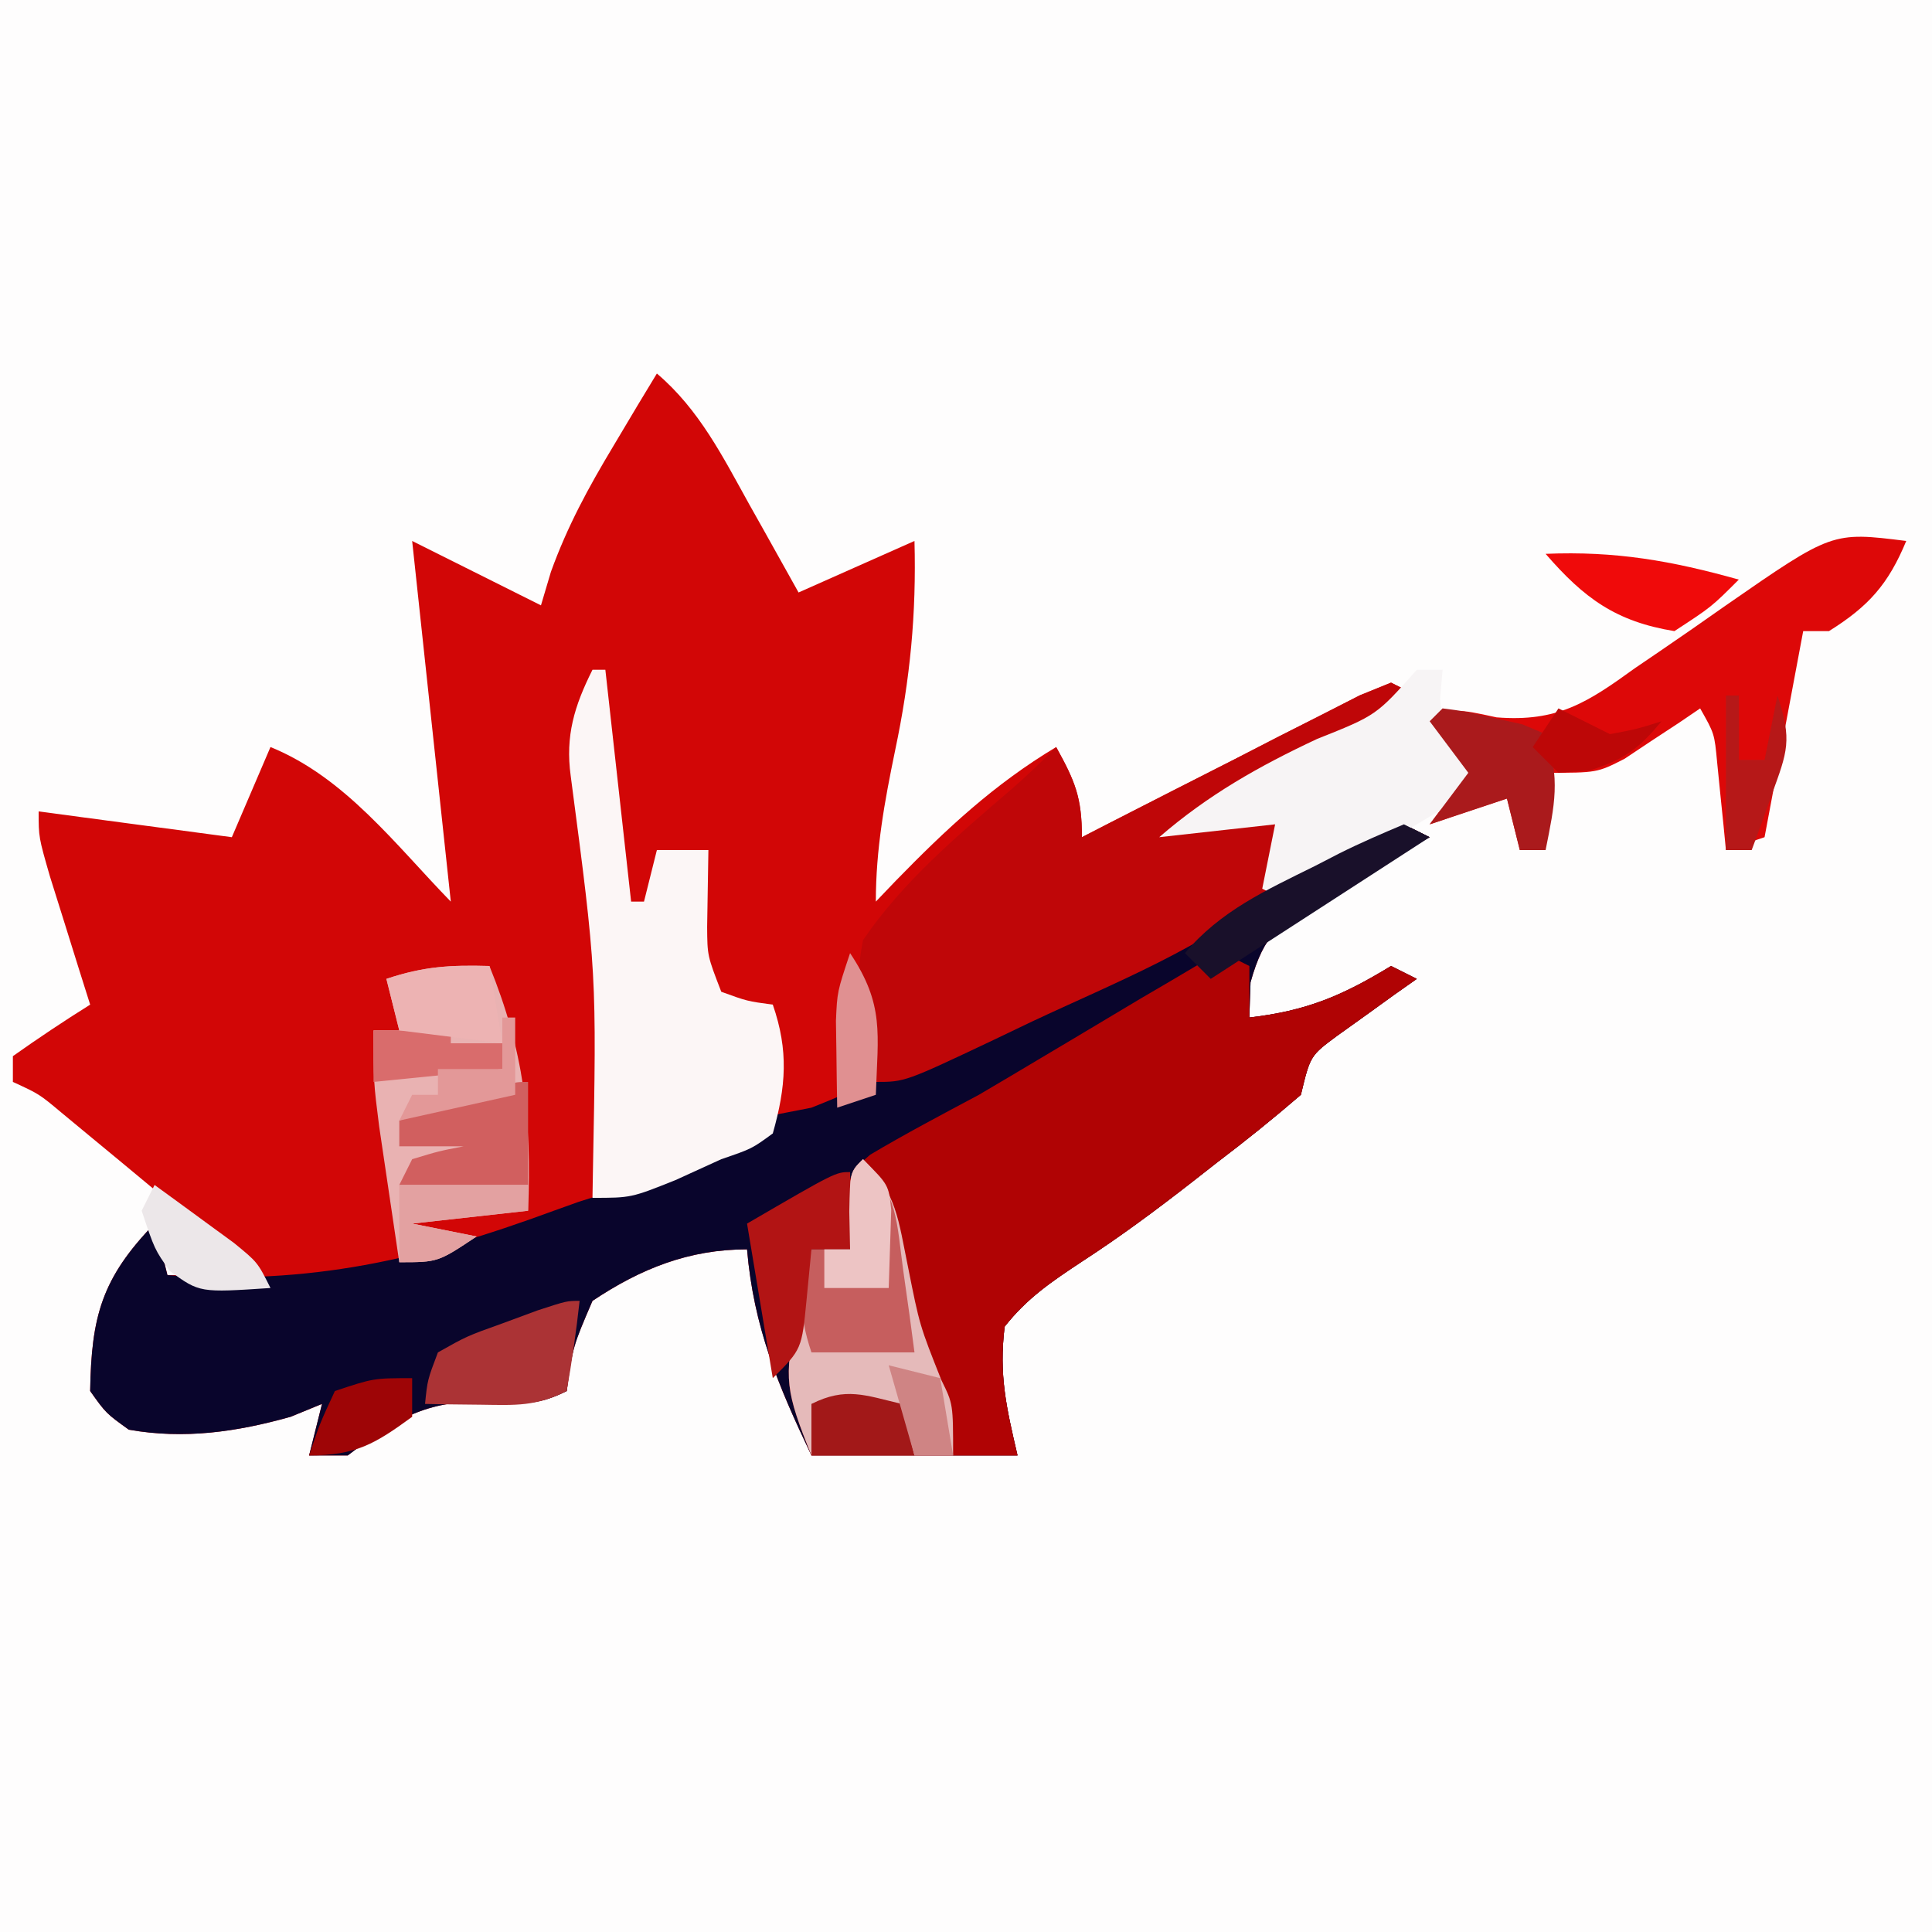 <?xml version="1.0" encoding="UTF-8"?>
<svg version="1.1" xmlns="http://www.w3.org/2000/svg" width="150" height="150">
<rect width="100%" height="100%" fill="#333333" stroke="none"/>
<path d="M0 0 C49.5 0 99 0 150 0 C150 49.5 150 99 150 150 C100.5 150 51 150 0 150 C0 100.5 0 51 0 0 Z " fill="#FEFDFD" transform="translate(0,0)"/>
<path d="M0 0 C0 35.31 0 70.62 0 107 C-49.5 107 -99 107 -150 107 C-150 85.22 -150 63.44 -150 41 C-145.425 42.144 -142.946 44.292 -139.5 47.312 C-138.932 47.799 -138.363 48.286 -137.777 48.787 C-134.729 51.414 -131.803 54.108 -129 57 C-134.415 57.369 -134.415 57.369 -137.375 55.5 C-137.911 55.005 -138.447 54.51 -139 54 C-141.12 57.799 -142.611 60.601 -142 65 C-140.236 67.177 -140.236 67.177 -138.047 67.23 C-133.6 67.147 -129.376 66.898 -125 66 C-125.33 67.32 -125.66 68.64 -126 70 C-125.051 69.505 -124.103 69.01 -123.125 68.5 C-120 67 -120 67 -118 67 C-117.505 65.02 -117.505 65.02 -117 63 C-117 63.99 -117 64.98 -117 66 C-114.03 66 -111.06 66 -108 66 C-108 64.35 -108 62.7 -108 61 C-107.34 61.66 -106.68 62.32 -106 63 C-105.796 62.069 -105.593 61.139 -105.383 60.18 C-104 57 -104 57 -101.18 55.32 C-99.544 54.729 -99.544 54.729 -97.875 54.125 C-96.779 53.715 -95.684 53.305 -94.555 52.883 C-93.712 52.591 -92.869 52.3 -92 52 C-91.71 53.247 -91.71 53.247 -91.414 54.52 C-91.154 55.606 -90.893 56.693 -90.625 57.812 C-90.37 58.891 -90.115 59.97 -89.852 61.082 C-89.113 64.155 -89.113 64.155 -87 67 C-87 67.99 -87 68.98 -87 70 C-83.37 70 -79.74 70 -76 70 C-75.67 69.34 -75.34 68.68 -75 68 C-75 68.66 -75 69.32 -75 70 C-73.68 70 -72.36 70 -71 70 C-71.66 66.7 -72.32 63.4 -73 60 C-70.315 57.768 -67.627 55.539 -64.938 53.312 C-63.809 52.374 -63.809 52.374 -62.658 51.416 C-59.169 48.531 -55.701 45.757 -51.941 43.23 C-50.971 42.494 -50 41.758 -49 41 C-49 40.01 -49 39.02 -49 38 C-47.469 36.613 -47.469 36.613 -45.5 35.312 C-44.85 34.876 -44.201 34.439 -43.531 33.988 C-42.773 33.499 -42.773 33.499 -42 33 C-48.277 37.062 -48.277 37.062 -51.938 36.75 C-52.958 36.379 -52.958 36.379 -54 36 C-54.059 33.367 -54.059 33.367 -53 30 C-50.277 27.608 -47.211 25.901 -44.062 24.125 C-43.225 23.627 -42.388 23.13 -41.525 22.617 C-35.349 19 -35.349 19 -33 19 C-32.505 20.98 -32.505 20.98 -32 23 C-31.34 23 -30.68 23 -30 23 C-30 21.02 -30 19.04 -30 17 C-29.313 16.734 -28.626 16.469 -27.918 16.195 C-27.017 15.842 -26.116 15.489 -25.188 15.125 C-24.294 14.777 -23.401 14.429 -22.48 14.07 C-19.823 13.012 -19.823 13.012 -17 11 C-16.039 13.882 -15.894 15.699 -15.938 18.688 C-15.947 19.496 -15.956 20.304 -15.965 21.137 C-15.982 22.059 -15.982 22.059 -16 23 C-15.01 22.505 -15.01 22.505 -14 22 C-13.174 18.676 -12.463 15.36 -11.852 11.99 C-10.958 7.85 -10.47 6.38 -7.047 3.613 C-6.041 3.081 -5.036 2.549 -4 2 C-1 0 -1 0 0 0 Z " fill="#FEFDFD" transform="translate(150,43)"/>
<path d="M0 0 C3.288 2.79 5.127 6.473 7.188 10.188 C7.556 10.842 7.924 11.496 8.303 12.17 C9.206 13.777 10.104 15.388 11 17 C13.97 15.68 16.94 14.36 20 13 C20.152 18.66 19.667 23.721 18.5 29.25 C17.679 33.228 17 36.909 17 41 C17.508 40.469 18.016 39.938 18.539 39.391 C22.461 35.365 26.177 31.894 31 29 C32.461 31.647 33 32.894 33 36 C33.717 35.631 34.433 35.262 35.171 34.883 C38.402 33.226 41.638 31.582 44.875 29.938 C46.567 29.066 46.567 29.066 48.293 28.178 C49.369 27.633 50.446 27.088 51.555 26.527 C52.55 26.019 53.545 25.511 54.57 24.988 C55.372 24.662 56.174 24.336 57 24 C57.66 24.33 58.32 24.66 59 25 C53.06 28.3 47.12 31.6 41 35 C43.64 34.67 46.28 34.34 49 34 C48.67 35.98 48.34 37.96 48 40 C48.699 39.627 49.397 39.255 50.117 38.871 C51.027 38.398 51.937 37.925 52.875 37.438 C53.78 36.962 54.685 36.486 55.617 35.996 C56.404 35.667 57.19 35.339 58 35 C58.66 35.33 59.32 35.66 60 36 C59.073 36.508 58.146 37.016 57.191 37.539 C55.981 38.233 54.772 38.929 53.562 39.625 C52.645 40.122 52.645 40.122 51.709 40.629 C48.398 42.568 47.136 43.512 46.09 47.273 C46.045 48.623 46.045 48.623 46 50 C50.443 49.483 53.217 48.312 57 46 C57.66 46.33 58.32 46.66 59 47 C58.434 47.398 57.868 47.797 57.285 48.207 C56.552 48.737 55.818 49.267 55.062 49.812 C53.966 50.596 53.966 50.596 52.848 51.395 C50.731 52.959 50.731 52.959 50 56 C47.869 57.838 45.739 59.553 43.5 61.25 C42.871 61.742 42.242 62.235 41.594 62.742 C38.797 64.922 36.011 66.993 33.035 68.926 C30.662 70.497 28.762 71.762 27 74 C26.547 77.744 27.127 80.253 28 84 C22.72 84 17.44 84 12 84 C9.392 78.532 7.514 74.034 7 68 C2.489 68 -1.255 69.498 -5 72 C-6.53 75.559 -6.53 75.559 -7 79 C-9.387 80.193 -10.612 79.979 -13.25 79.812 C-17.936 79.73 -20.255 81.146 -24 84 C-24.99 84 -25.98 84 -27 84 C-26.67 82.68 -26.34 81.36 -26 80 C-27.207 80.495 -27.207 80.495 -28.438 81 C-32.618 82.173 -36.687 82.764 -41 82 C-42.773 80.723 -42.773 80.723 -44 79 C-43.907 73.239 -43.116 70.249 -39 66 C-38.67 67.32 -38.34 68.64 -38 70 C-35.69 70 -33.38 70 -31 70 C-33.789 67.684 -36.582 65.373 -39.375 63.062 C-40.169 62.403 -40.963 61.744 -41.781 61.064 C-42.542 60.436 -43.302 59.808 -44.086 59.16 C-44.788 58.579 -45.489 57.998 -46.212 57.399 C-47.955 55.94 -47.955 55.94 -50 55 C-50 54.34 -50 53.68 -50 53 C-48.039 51.611 -46.038 50.274 -44 49 C-44.289 48.085 -44.578 47.17 -44.875 46.227 C-45.246 45.038 -45.617 43.85 -46 42.625 C-46.371 41.442 -46.742 40.258 -47.125 39.039 C-48 36 -48 36 -48 34 C-43.05 34.66 -38.1 35.32 -33 36 C-32.01 33.69 -31.02 31.38 -30 29 C-24.194 31.36 -20.277 36.61 -16 41 C-16.99 31.76 -17.98 22.52 -19 13 C-15.7 14.65 -12.4 16.3 -9 18 C-8.617 16.712 -8.617 16.712 -8.227 15.398 C-6.943 11.843 -5.318 8.863 -3.375 5.625 C-2.743 4.565 -2.112 3.506 -1.461 2.414 C-0.738 1.219 -0.738 1.219 0 0 Z " fill="#D20606" transform="translate(51,29)"/>
<path d="M0 0 C0.99 0.495 0.99 0.495 2 1 C0.61 1.762 0.61 1.762 -0.809 2.539 C-2.019 3.233 -3.228 3.929 -4.438 4.625 C-5.049 4.956 -5.661 5.288 -6.291 5.629 C-9.602 7.568 -10.864 8.512 -11.91 12.273 C-11.955 13.623 -11.955 13.623 -12 15 C-7.557 14.483 -4.783 13.312 -1 11 C-0.01 11.495 -0.01 11.495 1 12 C0.434 12.398 -0.132 12.797 -0.715 13.207 C-1.815 14.002 -1.815 14.002 -2.938 14.812 C-4.034 15.596 -4.034 15.596 -5.152 16.395 C-7.269 17.959 -7.269 17.959 -8 21 C-10.131 22.838 -12.261 24.553 -14.5 26.25 C-15.129 26.742 -15.758 27.235 -16.406 27.742 C-19.203 29.922 -21.989 31.993 -24.965 33.926 C-27.338 35.497 -29.238 36.762 -31 39 C-31.453 42.744 -30.873 45.253 -30 49 C-35.28 49 -40.56 49 -46 49 C-48.608 43.532 -50.486 39.034 -51 33 C-55.511 33 -59.255 34.498 -63 37 C-64.53 40.559 -64.53 40.559 -65 44 C-67.387 45.193 -68.612 44.979 -71.25 44.812 C-75.936 44.73 -78.255 46.146 -82 49 C-82.99 49 -83.98 49 -85 49 C-84.67 47.68 -84.34 46.36 -84 45 C-85.207 45.495 -85.207 45.495 -86.438 46 C-90.618 47.173 -94.687 47.764 -99 47 C-100.773 45.723 -100.773 45.723 -102 44 C-101.907 38.239 -101.116 35.249 -97 31 C-96.67 32.32 -96.34 33.64 -96 35 C-84.867 35.783 -76.326 33.803 -66 30 C-65.36 29.771 -64.72 29.541 -64.06 29.305 C-56.979 27.079 -56.979 27.079 -51 23 C-49.337 22.649 -47.67 22.318 -46 22 C-44.254 21.309 -42.529 20.564 -40.824 19.777 C-39.839 19.325 -38.853 18.872 -37.837 18.406 C-36.798 17.922 -35.758 17.437 -34.688 16.938 C-33.62 16.444 -32.552 15.95 -31.452 15.441 C-21.753 10.934 -12.111 6.294 -2.695 1.219 C-1.361 0.615 -1.361 0.615 0 0 Z " fill="#09052C" transform="translate(109,64)"/>
<path d="M0 0 C0.66 0.33 1.32 0.66 2 1 C2 2.32 2 3.64 2 5 C6.443 4.483 9.217 3.312 13 1 C13.66 1.33 14.32 1.66 15 2 C14.434 2.398 13.868 2.797 13.285 3.207 C12.185 4.002 12.185 4.002 11.062 4.812 C10.332 5.335 9.601 5.857 8.848 6.395 C6.731 7.959 6.731 7.959 6 11 C3.869 12.838 1.739 14.553 -0.5 16.25 C-1.129 16.742 -1.758 17.235 -2.406 17.742 C-5.203 19.922 -7.989 21.993 -10.965 23.926 C-13.338 25.497 -15.238 26.762 -17 29 C-17.453 32.744 -16.873 35.253 -16 39 C-21.28 39 -26.56 39 -32 39 C-33.992 34.02 -34.182 33.062 -33.125 28.188 C-32.921 27.212 -32.718 26.236 -32.508 25.23 C-32.34 24.494 -32.173 23.758 -32 23 C-31.01 23 -30.02 23 -29 23 C-29.309 21.701 -29.309 21.701 -29.625 20.375 C-29 17 -29 17 -27.441 15.652 C-24.675 14.008 -21.839 12.517 -19 11 C-17.388 10.054 -15.78 9.1 -14.176 8.141 C-13.325 7.635 -12.475 7.129 -11.599 6.608 C-9.873 5.582 -8.149 4.552 -6.427 3.519 C-5.626 3.05 -4.825 2.581 -4 2.098 C-2.917 1.456 -2.917 1.456 -1.812 0.801 C-1.214 0.537 -0.616 0.272 0 0 Z " fill="#B00304" transform="translate(95,74)"/>
<path d="M0 0 C0.66 0.33 1.32 0.66 2 1 C-3.94 4.3 -9.88 7.6 -16 11 C-13.36 10.67 -10.72 10.34 -8 10 C-8 12.688 -8 12.688 -9 16 C-14.41 20.543 -21.533 23.332 -27.875 26.312 C-29.298 26.994 -29.298 26.994 -30.75 27.689 C-37.739 31 -37.739 31 -40 31 C-41.344 27.123 -41.776 24.053 -41 20 C-37.907 15.438 -33.594 11.816 -29.436 8.246 C-28.246 7.213 -27.114 6.114 -26 5 C-24.539 7.647 -24 8.894 -24 12 C-23.283 11.631 -22.567 11.262 -21.829 10.883 C-18.598 9.226 -15.362 7.582 -12.125 5.938 C-10.433 5.066 -10.433 5.066 -8.707 4.178 C-7.631 3.633 -6.554 3.088 -5.445 2.527 C-4.45 2.019 -3.455 1.511 -2.43 0.988 C-1.227 0.499 -1.227 0.499 0 0 Z " fill="#BF0608" transform="translate(108,53)"/>
<path d="M0 0 C0.33 0 0.66 0 1 0 C1.66 5.94 2.32 11.88 3 18 C3.33 18 3.66 18 4 18 C4.33 16.68 4.66 15.36 5 14 C6.32 14 7.64 14 9 14 C8.967 15.986 8.935 17.971 8.902 19.957 C8.917 22.203 8.917 22.203 10 25 C12.015 25.733 12.015 25.733 14 26 C15.24 29.581 15.027 32.366 14 36 C12.375 37.188 12.375 37.188 10 38 C8.824 38.536 7.649 39.072 6.438 39.625 C3 41 3 41 0 41 C0.01 40.366 0.021 39.732 0.032 39.079 C0.326 23.576 0.326 23.576 -1.688 8.262 C-2.121 5.121 -1.402 2.805 0 0 Z " fill="#FCF6F6" transform="translate(46,52)"/>
<path d="M0 0 C-1.389 3.356 -2.917 5.073 -6 7 C-6.66 7 -7.32 7 -8 7 C-8.99 12.28 -9.98 17.56 -11 23 C-11.99 23.33 -12.98 23.66 -14 24 C-14.061 23.374 -14.121 22.747 -14.184 22.102 C-14.267 21.284 -14.351 20.467 -14.438 19.625 C-14.519 18.813 -14.6 18.001 -14.684 17.164 C-14.891 14.957 -14.891 14.957 -16 13 C-16.531 13.361 -17.062 13.722 -17.609 14.094 C-18.316 14.558 -19.022 15.022 -19.75 15.5 C-20.446 15.964 -21.142 16.428 -21.859 16.906 C-24 18 -24 18 -28 18 C-28 19.98 -28 21.96 -28 24 C-28.66 24 -29.32 24 -30 24 C-30.33 22.68 -30.66 21.36 -31 20 C-32.98 20.66 -34.96 21.32 -37 22 C-36.01 20.68 -35.02 19.36 -34 18 C-34.99 16.68 -35.98 15.36 -37 14 C-35 13 -35 13 -31.809 13.695 C-27.068 14.075 -24.749 12.541 -21.062 9.875 C-20.453 9.461 -19.843 9.046 -19.215 8.619 C-17.465 7.429 -15.731 6.219 -14 5 C-5.753 -0.719 -5.753 -0.719 0 0 Z " fill="#DD0808" transform="translate(148,42)"/>
<path d="M0 0 C2.665 6.567 3.299 11.92 3 19 C0.03 19.33 -2.94 19.66 -6 20 C-4.35 20.33 -2.7 20.66 -1 21 C-4 23 -4 23 -7 23 C-7.337 20.751 -7.669 18.5 -8 16.25 C-8.186 14.997 -8.371 13.744 -8.562 12.453 C-9 9 -9 9 -9 5 C-8.34 5 -7.68 5 -7 5 C-7.33 3.68 -7.66 2.36 -8 1 C-5.072 0.024 -3.044 -0.082 0 0 Z " fill="#E9B2B2" transform="translate(38,75)"/>
<path d="M0 0 C2.638 2.638 2.749 4.741 3.5 8.375 C4.401 12.905 4.401 12.905 6.094 17.164 C7 19 7 19 7 23 C3.37 23 -0.26 23 -4 23 C-5.992 18.02 -6.182 17.062 -5.125 12.188 C-4.921 11.212 -4.718 10.236 -4.508 9.23 C-4.256 8.126 -4.256 8.126 -4 7 C-3.01 7 -2.02 7 -1 7 C-1.021 6.031 -1.041 5.061 -1.062 4.062 C-1 1 -1 1 0 0 Z " fill="#E5BABA" transform="translate(67,90)"/>
<path d="M0 0 C0.66 0 1.32 0 2 0 C1.907 1.114 1.907 1.114 1.812 2.25 C2.033 5.485 2.997 6.54 5 9 C0 12 0 12 -5 15 C-6.34 15.872 -6.34 15.872 -7.707 16.762 C-8.464 17.17 -9.22 17.579 -10 18 C-10.66 17.67 -11.32 17.34 -12 17 C-11.67 15.35 -11.34 13.7 -11 12 C-15.455 12.495 -15.455 12.495 -20 13 C-16.215 9.721 -12.255 7.487 -7.75 5.375 C-3.133 3.536 -3.133 3.536 0 0 Z " fill="#F7F4F5" transform="translate(110,52)"/>
<path d="M0 0 C2.721 2.721 2.607 4.848 3.125 8.625 C3.293 9.814 3.46 11.002 3.633 12.227 C3.754 13.142 3.875 14.057 4 15 C1.36 15 -1.28 15 -4 15 C-5.097 11.71 -4.8 10.287 -4 7 C-3.01 7 -2.02 7 -1 7 C-1.021 6.031 -1.041 5.061 -1.062 4.062 C-1 1 -1 1 0 0 Z " fill="#C65E5E" transform="translate(67,90)"/>
<path d="M0 0 C0 1.98 0 3.96 0 6 C-0.99 6 -1.98 6 -3 6 C-3.186 7.918 -3.186 7.918 -3.375 9.875 C-3.75 13.75 -3.75 13.75 -6 16 C-6.66 12.04 -7.32 8.08 -8 4 C-1.125 0 -1.125 0 0 0 Z " fill="#B21414" transform="translate(66,91)"/>
<path d="M0 0 C-0.256 2.343 -0.593 4.678 -1 7 C-3.405 8.203 -4.95 8.101 -7.625 8.062 C-8.851 8.049 -8.851 8.049 -10.102 8.035 C-11.041 8.018 -11.041 8.018 -12 8 C-11.812 6.141 -11.812 6.141 -11 4 C-8.75 2.734 -8.75 2.734 -6 1.75 C-5.093 1.415 -4.185 1.08 -3.25 0.734 C-1 0 -1 0 0 0 Z " fill="#AB3335" transform="translate(45,101)"/>
<path d="M0 0 C1.812 0.234 1.812 0.234 4 0.75 C4.722 0.91 5.444 1.07 6.188 1.234 C6.786 1.487 7.384 1.74 8 2 C9.159 5.478 8.708 7.459 8 11 C7.34 11 6.68 11 6 11 C5.67 9.68 5.34 8.36 5 7 C3.02 7.66 1.04 8.32 -1 9 C-0.01 7.68 0.98 6.36 2 5 C1.01 3.68 0.02 2.36 -1 1 C-0.67 0.67 -0.34 0.34 0 0 Z " fill="#AA1A1C" transform="translate(112,55)"/>
<path d="M0 0 C0 2.64 0 5.28 0 8 C-3.3 8 -6.6 8 -10 8 C-9.67 7.34 -9.34 6.68 -9 6 C-6.938 5.375 -6.938 5.375 -5 5 C-6.65 5 -8.3 5 -10 5 C-10 4.34 -10 3.68 -10 3 C-8.521 2.498 -7.042 1.999 -5.562 1.5 C-4.739 1.222 -3.915 0.943 -3.066 0.656 C-1 0 -1 0 0 0 Z " fill="#D15F5F" transform="translate(41,84)"/>
<path d="M0 0 C5.419 -0.226 9.775 0.533 15 2 C12.875 4.125 12.875 4.125 10 6 C5.448 5.257 2.983 3.442 0 0 Z " fill="#F00A0A" transform="translate(120,43)"/>
<path d="M0 0 C0.66 0.33 1.32 0.66 2 1 C-3.61 4.63 -9.22 8.26 -15 12 C-15.66 11.34 -16.32 10.68 -17 10 C-14.271 6.737 -10.678 5.099 -6.938 3.25 C-6.3 2.921 -5.663 2.593 -5.006 2.254 C-3.369 1.436 -1.686 0.711 0 0 Z " fill="#19102A" transform="translate(109,64)"/>
<path d="M0 0 C1.316 0.953 2.628 1.913 3.938 2.875 C4.668 3.409 5.399 3.942 6.152 4.492 C8 6 8 6 9 8 C3.506 8.366 3.506 8.366 1.188 6.688 C0 5 0 5 -1 2 C-0.67 1.34 -0.34 0.68 0 0 Z " fill="#ECE7E9" transform="translate(12,92)"/>
<path d="M0 0 C3.3 0 6.6 0 10 0 C10 0.66 10 1.32 10 2 C5.545 2.495 5.545 2.495 1 3 C2.65 3.33 4.3 3.66 6 4 C3 6 3 6 0 6 C0 4.02 0 2.04 0 0 Z " fill="#E3A1A1" transform="translate(31,92)"/>
<path d="M0 0 C0.99 0 1.98 0 3 0 C3 0.99 3 1.98 3 3 C4.32 3 5.64 3 7 3 C7 3.66 7 4.32 7 5 C3.7 5.33 0.4 5.66 -3 6 C-3 4.68 -3 3.36 -3 2 C-2.01 2 -1.02 2 0 2 C0 1.34 0 0.68 0 0 Z " fill="#D96C6C" transform="translate(32,78)"/>
<path d="M0 0 C0.33 1.98 0.66 3.96 1 6 C-1.64 5.67 -4.28 5.34 -7 5 C-7.33 3.68 -7.66 2.36 -8 1 C-5.072 0.024 -3.044 -0.082 0 0 Z " fill="#EDB3B3" transform="translate(38,75)"/>
<path d="M0 0 C0.33 0 0.66 0 1 0 C1 1.65 1 3.3 1 5 C1.66 5 2.32 5 3 5 C3.33 3.35 3.66 1.7 4 0 C5.16 3.479 4.775 4.342 3.562 7.688 C3.131 8.9 3.131 8.9 2.691 10.137 C2.463 10.752 2.235 11.366 2 12 C1.34 12 0.68 12 0 12 C0 8.04 0 4.08 0 0 Z " fill="#B61818" transform="translate(134,54)"/>
<path d="M0 0 C0.33 1.32 0.66 2.64 1 4 C-1.64 4 -4.28 4 -7 4 C-7 2.68 -7 1.36 -7 0 C-4.333 -1.333 -2.833 -0.671 0 0 Z " fill="#A21818" transform="translate(70,109)"/>
<path d="M0 0 C2 2 2 2 2.195 3.945 C2.13 5.964 2.065 7.982 2 10 C0.35 10 -1.3 10 -3 10 C-3 9.01 -3 8.02 -3 7 C-2.34 7 -1.68 7 -1 7 C-1.021 6.031 -1.041 5.061 -1.062 4.062 C-1 1 -1 1 0 0 Z " fill="#EDC4C4" transform="translate(67,90)"/>
<path d="M0 0 C0 0.99 0 1.98 0 3 C-2.888 5.108 -4.385 6 -8 6 C-7.188 3.562 -7.188 3.562 -6 1 C-3 0 -3 0 0 0 Z " fill="#9E0506" transform="translate(32,107)"/>
<path d="M0 0 C2.679 4.019 2.156 6.242 2 11 C1.01 11.33 0.02 11.66 -1 12 C-1.027 10.563 -1.046 9.125 -1.062 7.688 C-1.074 6.887 -1.086 6.086 -1.098 5.262 C-1 3 -1 3 0 0 Z " fill="#E09091" transform="translate(66,74)"/>
<path d="M0 0 C0.33 0 0.66 0 1 0 C1 1.98 1 3.96 1 6 C-1.97 6.66 -4.94 7.32 -8 8 C-7.67 7.34 -7.34 6.68 -7 6 C-6.34 6 -5.68 6 -5 6 C-5 5.34 -5 4.68 -5 4 C-3.35 4 -1.7 4 0 4 C0 2.68 0 1.36 0 0 Z " fill="#E39898" transform="translate(39,79)"/>
<path d="M0 0 C1.333 0.667 2.667 1.333 4 2 C6.098 1.601 6.098 1.601 8 1 C6.23 3.142 5.124 3.961 2.438 4.812 C1.231 4.905 1.231 4.905 0 5 C-0.66 4.34 -1.32 3.68 -2 3 C-1.34 2.01 -0.68 1.02 0 0 Z " fill="#BD0707" transform="translate(121,55)"/>
<path d="M0 0 C1.32 0.33 2.64 0.66 4 1 C4.33 2.98 4.66 4.96 5 7 C4.01 7 3.02 7 2 7 C1.34 4.69 0.68 2.38 0 0 Z " fill="#CF8484" transform="translate(69,106)"/>
</svg>
